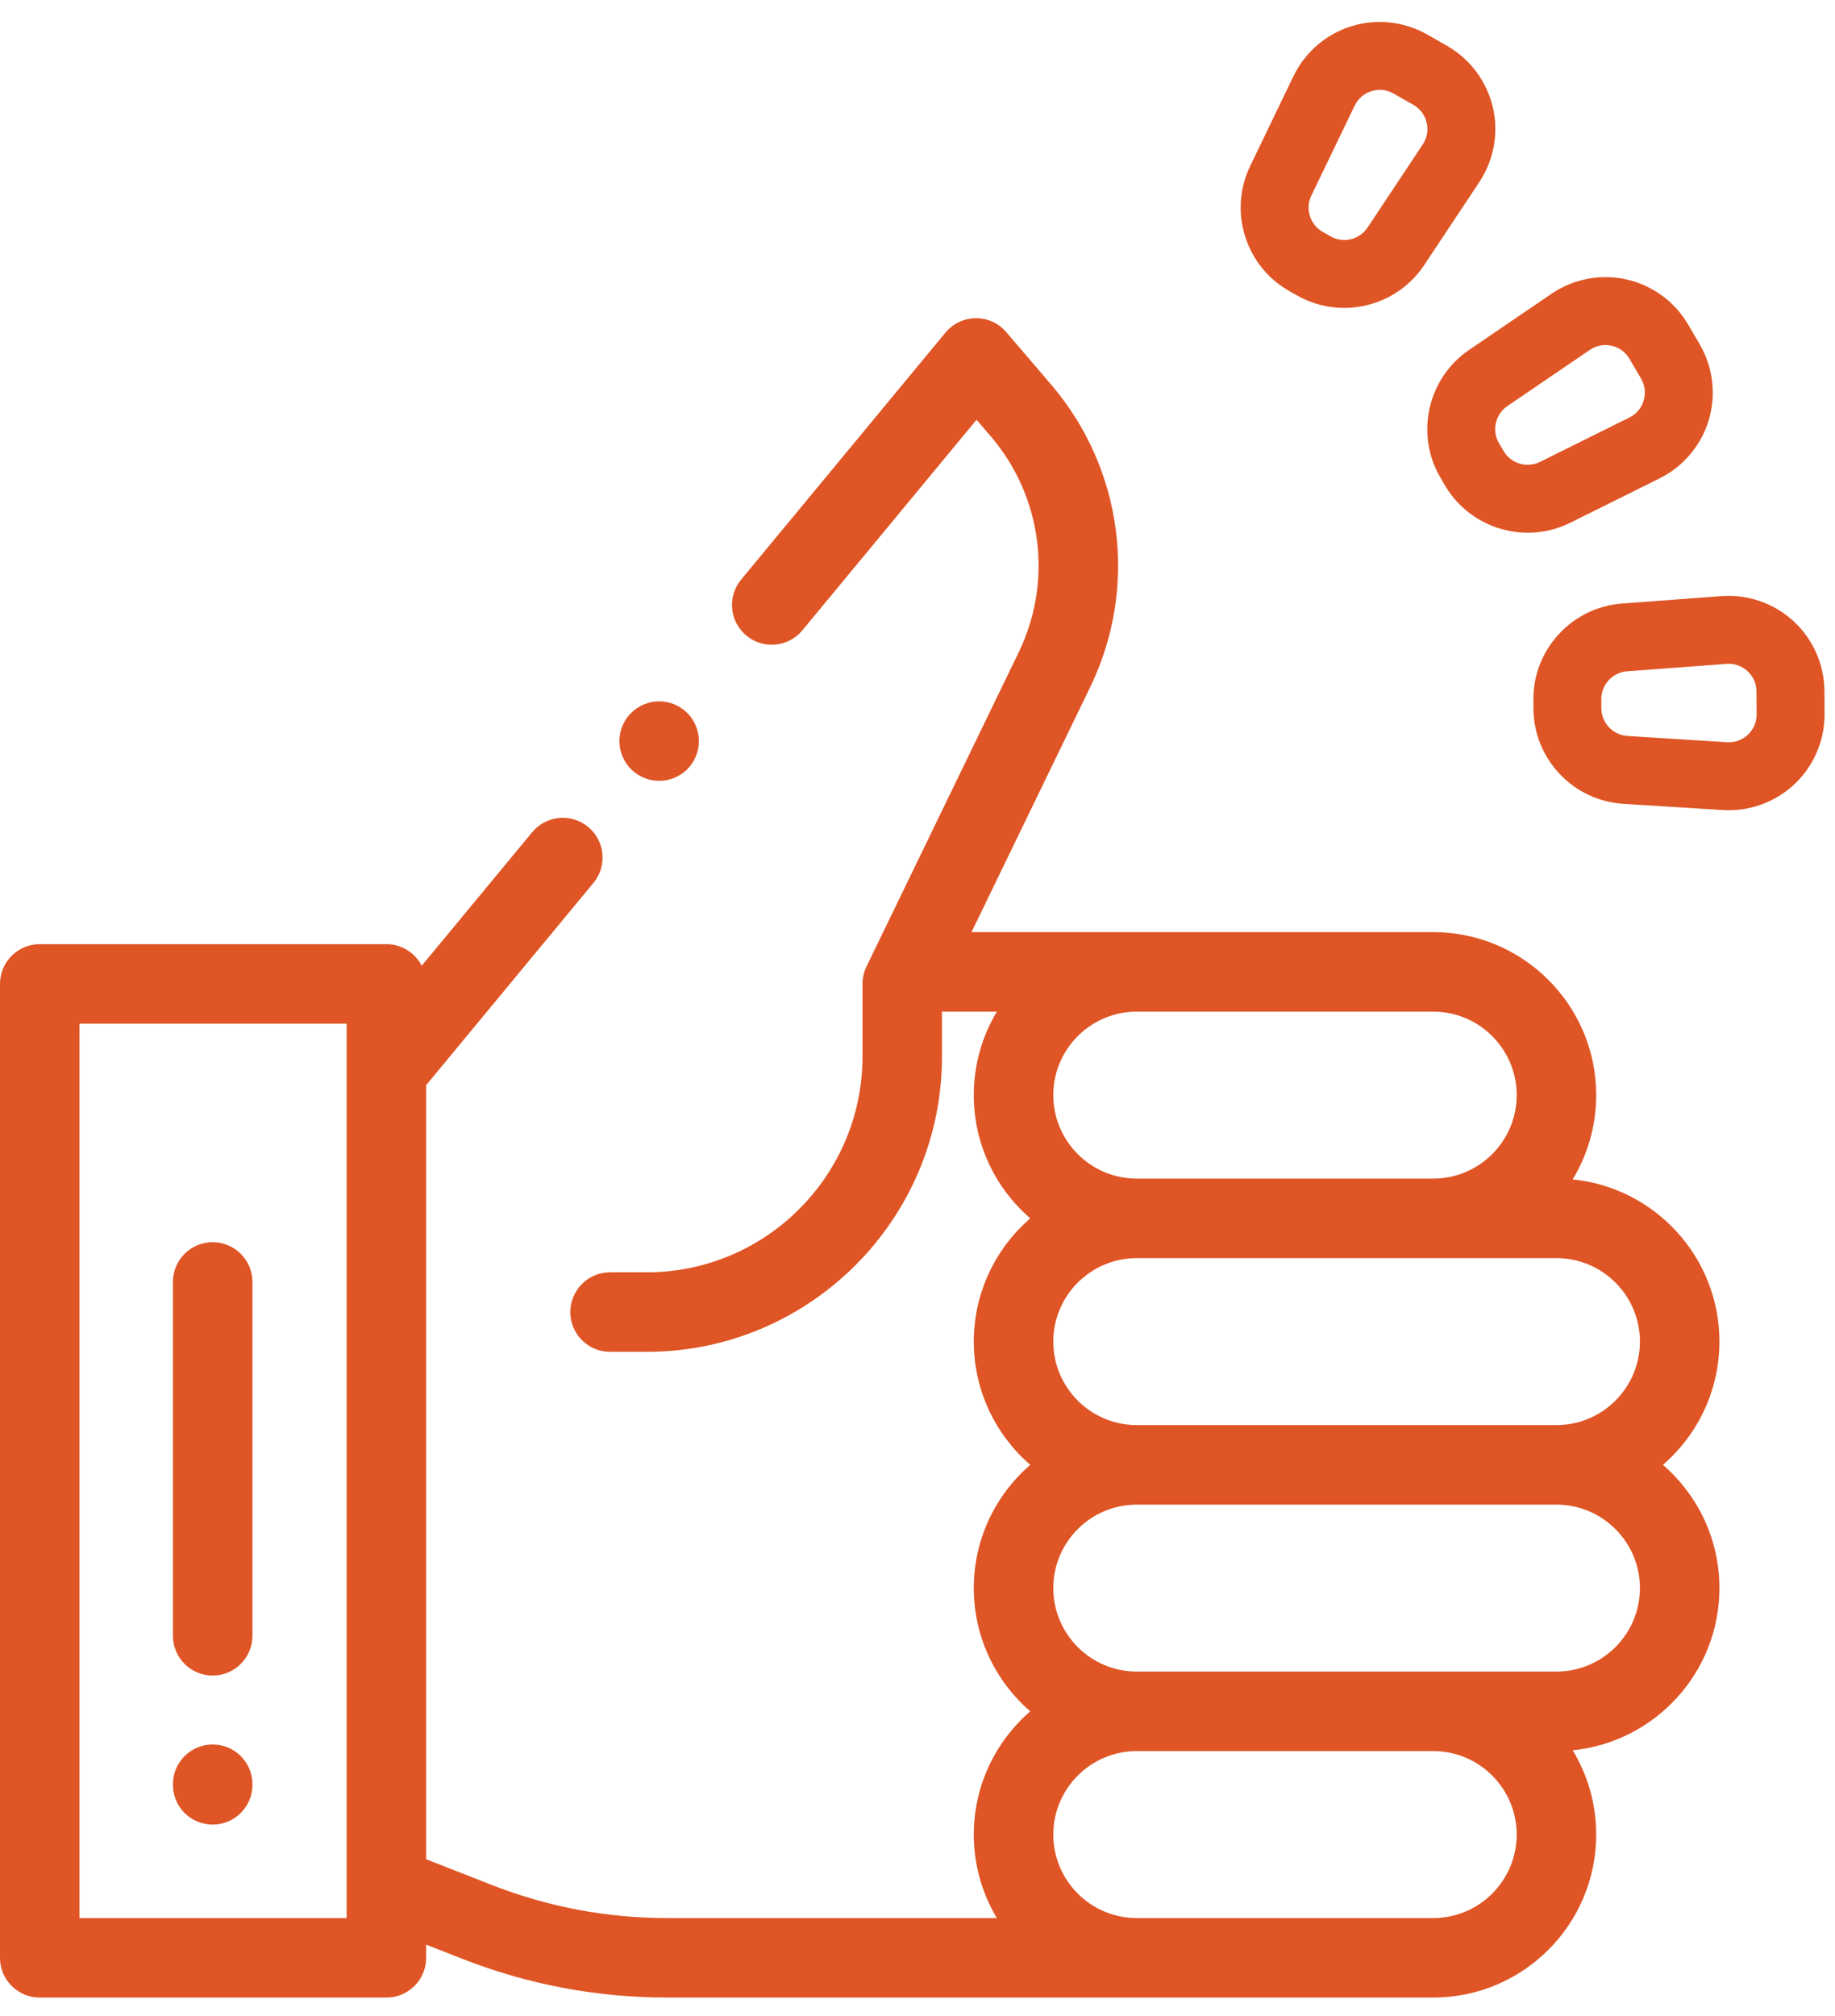 <svg width="71" height="78" viewBox="0 0 71 78" fill="none" xmlns="http://www.w3.org/2000/svg">
<path d="M8.229 67.483C7.379 67.483 6.691 68.171 6.691 69.02V69.045C6.691 69.894 7.379 70.582 8.229 70.582C9.078 70.582 9.767 69.894 9.767 69.045V69.02C9.767 68.171 9.078 67.483 8.229 67.483Z" fill="#DF5525"/>
<path d="M8.229 48.053C7.379 48.053 6.691 48.742 6.691 49.591V63.278C6.691 64.128 7.379 64.816 8.229 64.816C9.078 64.816 9.767 64.128 9.767 63.278V49.591C9.767 48.742 9.078 48.053 8.229 48.053Z" fill="#DF5525"/>
<path d="M26.592 27.581C26.306 27.294 25.909 27.13 25.505 27.13C25.1 27.13 24.703 27.294 24.417 27.581C24.131 27.867 23.967 28.262 23.967 28.668C23.967 29.073 24.131 29.47 24.417 29.756C24.703 30.042 25.1 30.206 25.505 30.206C25.909 30.206 26.306 30.042 26.592 29.756C26.878 29.468 27.042 29.073 27.042 28.668C27.042 28.264 26.878 27.867 26.592 27.581Z" fill="#DF5525"/>
<path fill-rule="evenodd" clip-rule="evenodd" d="M66.528 51.898C66.528 53.801 65.679 55.508 64.342 56.666C65.679 57.823 66.528 59.53 66.528 61.433C66.528 64.698 64.033 67.391 60.85 67.707C61.427 68.659 61.76 69.776 61.76 70.968C61.76 74.445 58.932 77.273 55.455 77.273H25.819C23.093 77.273 20.423 76.769 17.885 75.773L16.489 75.226V75.735C16.489 76.585 15.8 77.273 14.951 77.273H1.538C0.689 77.273 0 76.585 0 75.735V38.062C0 37.213 0.689 36.524 1.538 36.524H14.95C15.546 36.524 16.062 36.864 16.317 37.359L20.591 32.194C21.133 31.539 22.102 31.447 22.757 31.989C23.411 32.53 23.503 33.5 22.961 34.154L16.489 41.977V71.922L19.008 72.91C21.186 73.765 23.478 74.198 25.818 74.198H38.57C38.004 73.252 37.678 72.148 37.678 70.968C37.678 69.065 38.526 67.358 39.863 66.201C38.526 65.044 37.678 63.337 37.678 61.433C37.678 59.53 38.526 57.823 39.863 56.666C38.526 55.509 37.678 53.801 37.678 51.898C37.678 49.995 38.526 48.288 39.863 47.131C38.526 45.974 37.678 44.267 37.678 42.364C37.678 41.184 38.004 40.079 38.57 39.134H36.447V40.871C36.447 47.17 31.323 52.294 25.024 52.294H23.605C22.756 52.294 22.067 51.606 22.067 50.756C22.067 49.907 22.756 49.218 23.605 49.218H25.024C29.627 49.218 33.372 45.474 33.372 40.87V38.062C33.372 37.83 33.424 37.601 33.525 37.392L39.416 25.234C40.748 22.483 40.325 19.205 38.338 16.883L37.785 16.237L31.045 24.384C30.504 25.038 29.534 25.13 28.88 24.588C28.226 24.047 28.134 23.078 28.675 22.423L36.581 12.868C36.87 12.518 37.299 12.314 37.753 12.31C38.204 12.302 38.64 12.504 38.934 12.848L40.675 14.883C43.458 18.134 44.05 22.724 42.184 26.575L37.59 36.058H55.455C58.932 36.058 61.76 38.887 61.76 42.363C61.76 43.556 61.427 44.672 60.85 45.624C64.033 45.94 66.528 48.633 66.528 51.898ZM3.076 74.197H13.413V39.6H3.076V74.197ZM43.983 39.134H46.227H55.455C57.236 39.134 58.684 40.583 58.684 42.363C58.684 44.144 57.235 45.593 55.455 45.593H43.983C42.203 45.593 40.754 44.144 40.754 42.363C40.754 40.583 42.203 39.134 43.983 39.134ZM43.983 74.198H55.455C57.235 74.198 58.684 72.749 58.684 70.968C58.684 69.187 57.236 67.739 55.455 67.739H43.983C42.203 67.739 40.754 69.187 40.754 70.968C40.754 72.749 42.203 74.198 43.983 74.198ZM60.222 64.663H55.455H43.983C42.203 64.663 40.754 63.214 40.754 61.433C40.754 59.652 42.203 58.204 43.983 58.204H60.222C62.003 58.204 63.452 59.653 63.452 61.433C63.452 63.214 62.003 64.663 60.222 64.663ZM43.983 55.128H60.222C62.003 55.128 63.452 53.679 63.452 51.898C63.452 50.118 62.003 48.669 60.222 48.669H55.455H43.983C42.203 48.669 40.754 50.117 40.754 51.898C40.754 53.679 42.203 55.128 43.983 55.128Z" fill="#DF5525"/>
<path fill-rule="evenodd" clip-rule="evenodd" d="M69.23 24.216C69.93 24.862 70.335 25.78 70.341 26.734L70.346 27.619C70.352 28.573 69.957 29.495 69.264 30.15C68.623 30.756 67.768 31.093 66.89 31.093C66.819 31.093 66.747 31.091 66.676 31.086L62.819 30.844C61.014 30.731 59.592 29.225 59.582 27.417L59.58 27.061C59.569 25.252 60.974 23.73 62.777 23.596L66.631 23.309C67.581 23.239 68.529 23.569 69.23 24.216ZM66.809 28.962C67.179 28.985 67.533 28.857 67.802 28.602C68.072 28.347 68.22 28.003 68.217 27.631L68.212 26.746C68.21 26.375 68.059 26.032 67.786 25.78C67.538 25.551 67.223 25.428 66.89 25.428C66.857 25.428 66.823 25.429 66.789 25.432L62.935 25.719C62.243 25.77 61.704 26.354 61.708 27.048L61.71 27.404C61.714 28.098 62.26 28.676 62.953 28.719L66.809 28.962Z" fill="#DF5525"/>
<path d="M70.341 26.734L70.591 26.732V26.732L70.341 26.734ZM70.346 27.619L70.096 27.621V27.621L70.346 27.619ZM69.264 30.15L69.093 29.968L69.093 29.968L69.264 30.15ZM66.676 31.086L66.66 31.336L66.661 31.336L66.676 31.086ZM62.819 30.844L62.803 31.094H62.803L62.819 30.844ZM59.582 27.417L59.832 27.416L59.832 27.416L59.582 27.417ZM59.58 27.061L59.33 27.062L59.33 27.062L59.58 27.061ZM62.777 23.596L62.758 23.347L62.758 23.347L62.777 23.596ZM66.631 23.309L66.612 23.06L66.612 23.06L66.631 23.309ZM67.802 28.602L67.631 28.421L67.631 28.421L67.802 28.602ZM66.809 28.962L66.825 28.712L66.825 28.712L66.809 28.962ZM68.217 27.631L67.968 27.633V27.633L68.217 27.631ZM68.212 26.746L67.962 26.747V26.747L68.212 26.746ZM67.786 25.78L67.616 25.963L67.616 25.963L67.786 25.78ZM66.789 25.432L66.807 25.681L66.807 25.681L66.789 25.432ZM62.935 25.719L62.916 25.469L62.916 25.469L62.935 25.719ZM61.708 27.048L61.458 27.049L61.458 27.049L61.708 27.048ZM61.71 27.404L61.96 27.403L61.96 27.403L61.71 27.404ZM62.953 28.719L62.968 28.47L62.968 28.47L62.953 28.719ZM70.591 26.732C70.585 25.709 70.151 24.726 69.399 24.032L69.06 24.399C69.71 24.999 70.086 25.851 70.091 26.735L70.591 26.732ZM70.596 27.618L70.591 26.732L70.091 26.735L70.096 27.621L70.596 27.618ZM69.436 30.332C70.179 29.629 70.602 28.64 70.596 27.618L70.096 27.621C70.101 28.505 69.735 29.361 69.093 29.968L69.436 30.332ZM66.89 31.343C67.831 31.343 68.748 30.981 69.436 30.332L69.093 29.968C68.498 30.53 67.704 30.843 66.89 30.843V31.343ZM66.661 31.336C66.737 31.341 66.814 31.343 66.89 31.343V30.843C66.824 30.843 66.758 30.841 66.691 30.837L66.661 31.336ZM62.803 31.094L66.66 31.336L66.692 30.837L62.835 30.595L62.803 31.094ZM59.332 27.418C59.343 29.358 60.867 30.972 62.803 31.094L62.835 30.595C61.161 30.489 59.841 29.093 59.832 27.416L59.332 27.418ZM59.33 27.062L59.332 27.419L59.832 27.416L59.83 27.059L59.33 27.062ZM62.758 23.347C60.824 23.491 59.318 25.122 59.33 27.062L59.83 27.059C59.82 25.382 61.123 23.97 62.796 23.846L62.758 23.347ZM66.612 23.06L62.758 23.347L62.796 23.846L66.649 23.559L66.612 23.06ZM69.399 24.032C68.647 23.338 67.632 22.984 66.612 23.06L66.649 23.559C67.531 23.493 68.41 23.8 69.06 24.399L69.399 24.032ZM67.631 28.421C67.411 28.628 67.126 28.731 66.825 28.712L66.793 29.211C67.232 29.239 67.654 29.087 67.974 28.784L67.631 28.421ZM67.968 27.633C67.969 27.935 67.85 28.213 67.631 28.421L67.974 28.784C68.294 28.482 68.47 28.07 68.467 27.63L67.968 27.633ZM67.962 26.747L67.968 27.633L68.467 27.63L68.462 26.744L67.962 26.747ZM67.616 25.963C67.838 26.168 67.961 26.445 67.962 26.747L68.462 26.744C68.46 26.304 68.279 25.895 67.956 25.596L67.616 25.963ZM66.89 25.678C67.16 25.678 67.415 25.777 67.616 25.963L67.956 25.596C67.662 25.325 67.286 25.178 66.89 25.178V25.678ZM66.807 25.681C66.835 25.679 66.863 25.678 66.89 25.678V25.178C66.85 25.178 66.81 25.18 66.77 25.183L66.807 25.681ZM62.954 25.968L66.807 25.681L66.77 25.183L62.916 25.469L62.954 25.968ZM61.958 27.047C61.955 26.484 62.393 26.01 62.954 25.968L62.916 25.469C62.093 25.531 61.453 26.224 61.458 27.049L61.958 27.047ZM61.96 27.403L61.958 27.047L61.458 27.049L61.46 27.406L61.96 27.403ZM62.968 28.47C62.407 28.435 61.964 27.965 61.96 27.403L61.46 27.406C61.465 28.231 62.113 28.917 62.937 28.969L62.968 28.47ZM66.825 28.712L62.968 28.47L62.937 28.969L66.793 29.211L66.825 28.712Z" fill="#DF5525"/>
<path fill-rule="evenodd" clip-rule="evenodd" d="M65.877 16.176C65.604 17.09 64.957 17.857 64.103 18.281L60.642 20C60.153 20.242 59.631 20.358 59.115 20.358C57.922 20.358 56.763 19.74 56.125 18.651L55.945 18.343C55.032 16.782 55.487 14.762 56.982 13.744L60.176 11.569C60.964 11.032 61.95 10.844 62.88 11.054C63.81 11.264 64.62 11.856 65.101 12.679L65.548 13.443C66.03 14.266 66.15 15.262 65.877 16.176ZM57.962 17.575C57.962 17.575 57.962 17.576 57.962 17.576C58.313 18.174 59.074 18.402 59.696 18.093L63.157 16.375C63.489 16.209 63.731 15.922 63.837 15.567C63.943 15.211 63.899 14.839 63.711 14.518L63.264 13.754C63.077 13.434 62.774 13.212 62.412 13.131C62.313 13.108 62.214 13.097 62.116 13.097C61.853 13.097 61.597 13.176 61.374 13.328L58.18 15.503C57.607 15.894 57.432 16.669 57.782 17.268L57.962 17.575Z" fill="#DF5525"/>
<path d="M64.103 18.281L64.215 18.505L64.215 18.505L64.103 18.281ZM60.642 20L60.531 19.776L60.531 19.776L60.642 20ZM59.115 20.358V20.108H59.115L59.115 20.358ZM56.125 18.651L55.909 18.777L55.909 18.777L56.125 18.651ZM55.945 18.343L55.729 18.469L55.729 18.469L55.945 18.343ZM56.982 13.744L56.841 13.537L56.841 13.537L56.982 13.744ZM60.176 11.569L60.035 11.362L60.035 11.362L60.176 11.569ZM62.88 11.054L62.825 11.298L62.825 11.298L62.88 11.054ZM65.101 12.679L64.886 12.806L64.886 12.806L65.101 12.679ZM65.548 13.443L65.333 13.57L65.333 13.57L65.548 13.443ZM57.962 17.576H57.712V17.643L57.746 17.702L57.962 17.576ZM57.962 17.575L57.746 17.702L57.819 17.825H57.962V17.575ZM59.696 18.093L59.584 17.869L59.584 17.869L59.696 18.093ZM63.157 16.375L63.046 16.151L63.046 16.151L63.157 16.375ZM63.837 15.567L64.077 15.638L64.077 15.638L63.837 15.567ZM63.711 14.518L63.927 14.392L63.927 14.392L63.711 14.518ZM63.264 13.754L63.048 13.88L63.048 13.88L63.264 13.754ZM62.412 13.131L62.467 12.887L62.467 12.887L62.412 13.131ZM61.374 13.328L61.515 13.535L61.515 13.535L61.374 13.328ZM58.18 15.503L58.039 15.297L58.039 15.297L58.18 15.503ZM57.782 17.268L57.566 17.394L57.566 17.394L57.782 17.268ZM64.215 18.505C65.131 18.05 65.823 17.228 66.116 16.248L65.637 16.105C65.384 16.952 64.784 17.664 63.992 18.057L64.215 18.505ZM60.753 20.224L64.215 18.505L63.992 18.057L60.531 19.776L60.753 20.224ZM59.115 20.608C59.669 20.608 60.229 20.484 60.753 20.224L60.531 19.776C60.078 20.001 59.594 20.108 59.115 20.108V20.608ZM55.909 18.777C56.594 19.947 57.837 20.608 59.115 20.608L59.115 20.108C58.007 20.108 56.932 19.534 56.341 18.524L55.909 18.777ZM55.729 18.469L55.909 18.777L56.341 18.524L56.161 18.217L55.729 18.469ZM56.841 13.537C55.238 14.629 54.749 16.795 55.729 18.469L56.161 18.217C55.314 16.769 55.737 14.895 57.123 13.951L56.841 13.537ZM60.035 11.362L56.841 13.537L57.123 13.951L60.317 11.775L60.035 11.362ZM62.935 10.81C61.937 10.585 60.881 10.787 60.035 11.362L60.317 11.775C61.048 11.278 61.962 11.104 62.825 11.298L62.935 10.81ZM65.317 12.553C64.801 11.67 63.933 11.035 62.935 10.81L62.825 11.298C63.688 11.493 64.439 12.042 64.886 12.806L65.317 12.553ZM65.764 13.317L65.317 12.553L64.886 12.806L65.333 13.57L65.764 13.317ZM66.116 16.248C66.409 15.268 66.281 14.2 65.764 13.317L65.333 13.57C65.779 14.333 65.89 15.257 65.637 16.105L66.116 16.248ZM57.962 17.576C58.212 17.576 58.212 17.575 58.212 17.575C58.212 17.575 58.212 17.575 58.212 17.575C58.212 17.575 58.212 17.575 58.212 17.575C58.212 17.574 58.212 17.574 58.212 17.574C58.212 17.573 58.212 17.572 58.212 17.572C58.212 17.57 58.212 17.569 58.212 17.567C58.212 17.564 58.212 17.561 58.212 17.558C58.211 17.551 58.21 17.543 58.209 17.534C58.206 17.518 58.2 17.492 58.186 17.464C58.171 17.434 58.145 17.397 58.101 17.367C58.055 17.337 58.006 17.325 57.962 17.325V17.825C57.918 17.825 57.869 17.814 57.824 17.783C57.779 17.754 57.753 17.717 57.739 17.687C57.724 17.659 57.718 17.633 57.716 17.617C57.714 17.608 57.713 17.6 57.713 17.593C57.713 17.59 57.712 17.587 57.712 17.584C57.712 17.582 57.712 17.581 57.712 17.58C57.712 17.579 57.712 17.578 57.712 17.578C57.712 17.577 57.712 17.577 57.712 17.576C57.712 17.576 57.712 17.576 57.712 17.576C57.712 17.576 57.712 17.576 57.712 17.576C57.712 17.576 57.712 17.576 57.962 17.576ZM59.584 17.869C59.081 18.119 58.462 17.935 58.178 17.449L57.746 17.702C58.163 18.414 59.068 18.684 59.807 18.317L59.584 17.869ZM63.046 16.151L59.584 17.869L59.807 18.317L63.268 16.598L63.046 16.151ZM63.598 15.495C63.511 15.785 63.316 16.016 63.046 16.151L63.268 16.598C63.663 16.402 63.951 16.06 64.077 15.638L63.598 15.495ZM63.495 14.644C63.648 14.905 63.684 15.206 63.598 15.495L64.077 15.638C64.203 15.216 64.149 14.772 63.927 14.392L63.495 14.644ZM63.048 13.88L63.495 14.644L63.927 14.392L63.48 13.628L63.048 13.88ZM62.357 13.374C62.651 13.441 62.896 13.62 63.048 13.88L63.48 13.628C63.258 13.248 62.897 12.984 62.467 12.887L62.357 13.374ZM62.116 13.347C62.195 13.347 62.276 13.356 62.357 13.375L62.467 12.887C62.35 12.861 62.233 12.847 62.116 12.847V13.347ZM61.515 13.535C61.697 13.411 61.904 13.347 62.116 13.347V12.847C61.803 12.847 61.498 12.941 61.233 13.121L61.515 13.535ZM58.321 15.71L61.515 13.535L61.233 13.121L58.039 15.297L58.321 15.71ZM57.998 17.142C57.714 16.656 57.856 16.027 58.321 15.71L58.039 15.297C57.357 15.761 57.15 16.682 57.566 17.394L57.998 17.142ZM58.178 17.449L57.998 17.142L57.566 17.394L57.746 17.702L58.178 17.449Z" fill="#DF5525"/>
<path fill-rule="evenodd" clip-rule="evenodd" d="M50.306 11.211L49.997 11.034C48.425 10.139 47.81 8.162 48.596 6.533L50.274 3.052C50.688 2.193 51.448 1.538 52.358 1.255C53.269 0.971 54.266 1.079 55.095 1.551L55.864 1.99C56.693 2.461 57.294 3.264 57.514 4.192C57.735 5.12 57.559 6.107 57.031 6.902L54.893 10.121C54.233 11.114 53.132 11.661 52.008 11.661C51.427 11.661 50.841 11.515 50.306 11.211ZM52.191 3.977L50.513 7.458C50.211 8.083 50.447 8.841 51.05 9.185L51.36 9.361C51.963 9.705 52.736 9.521 53.12 8.943L55.258 5.724C55.463 5.415 55.529 5.046 55.443 4.684C55.358 4.323 55.133 4.023 54.81 3.839L54.041 3.401C53.837 3.285 53.614 3.226 53.388 3.226C53.255 3.226 53.122 3.246 52.991 3.287C52.636 3.397 52.352 3.642 52.191 3.977Z" fill="#DF5525"/>
<path d="M49.997 11.034L49.873 11.252L49.873 11.252L49.997 11.034ZM50.306 11.211L50.43 10.993L50.43 10.993L50.306 11.211ZM48.596 6.533L48.821 6.641L48.821 6.641L48.596 6.533ZM50.274 3.052L50.499 3.161L50.499 3.161L50.274 3.052ZM52.358 1.255L52.433 1.493L52.433 1.493L52.358 1.255ZM55.095 1.551L55.219 1.334L55.219 1.334L55.095 1.551ZM55.864 1.99L55.74 2.207L55.74 2.207L55.864 1.99ZM57.031 6.902L56.823 6.763L56.823 6.763L57.031 6.902ZM54.893 10.121L55.102 10.259L55.102 10.259L54.893 10.121ZM50.513 7.458L50.288 7.349L50.288 7.349L50.513 7.458ZM52.191 3.977L51.966 3.868L51.966 3.868L52.191 3.977ZM51.05 9.185L50.926 9.402L50.927 9.402L51.05 9.185ZM51.36 9.361L51.236 9.579L51.236 9.579L51.36 9.361ZM53.12 8.943L52.912 8.805L52.912 8.805L53.12 8.943ZM55.258 5.724L55.05 5.586L55.05 5.586L55.258 5.724ZM55.443 4.684L55.687 4.626V4.626L55.443 4.684ZM54.81 3.839L54.686 4.056L54.686 4.056L54.81 3.839ZM54.041 3.401L54.165 3.184L54.165 3.184L54.041 3.401ZM52.991 3.287L52.917 3.048L52.916 3.048L52.991 3.287ZM49.873 11.252L50.183 11.428L50.43 10.993L50.12 10.817L49.873 11.252ZM48.371 6.424C47.528 8.172 48.187 10.291 49.873 11.252L50.121 10.817C48.663 9.987 48.092 8.152 48.821 6.641L48.371 6.424ZM50.049 2.943L48.371 6.424L48.821 6.641L50.499 3.161L50.049 2.943ZM52.284 1.016C51.308 1.32 50.493 2.022 50.049 2.944L50.499 3.161C50.883 2.364 51.589 1.756 52.433 1.493L52.284 1.016ZM55.219 1.334C54.33 0.828 53.261 0.712 52.284 1.016L52.433 1.493C53.277 1.23 54.203 1.331 54.971 1.769L55.219 1.334ZM55.988 1.772L55.219 1.334L54.971 1.769L55.74 2.207L55.988 1.772ZM57.758 4.134C57.521 3.139 56.876 2.279 55.988 1.772L55.74 2.207C56.508 2.644 57.067 3.389 57.271 4.25L57.758 4.134ZM57.24 7.04C57.806 6.188 57.994 5.129 57.758 4.134L57.271 4.25C57.476 5.11 57.312 6.027 56.823 6.763L57.24 7.04ZM55.102 10.259L57.24 7.04L56.823 6.763L54.685 9.982L55.102 10.259ZM52.008 11.911C53.212 11.911 54.393 11.325 55.102 10.259L54.685 9.982C54.073 10.903 53.052 11.411 52.008 11.411V11.911ZM50.183 11.428C50.757 11.755 51.385 11.911 52.008 11.911V11.411C51.469 11.411 50.926 11.276 50.43 10.993L50.183 11.428ZM50.738 7.566L52.416 4.085L51.966 3.868L50.288 7.349L50.738 7.566ZM51.174 8.968C50.685 8.689 50.493 8.073 50.738 7.566L50.288 7.349C49.929 8.092 50.21 8.994 50.926 9.402L51.174 8.968ZM51.483 9.144L51.174 8.968L50.927 9.402L51.236 9.579L51.483 9.144ZM52.912 8.805C52.6 9.273 51.973 9.423 51.483 9.144L51.236 9.579C51.953 9.987 52.871 9.769 53.328 9.081L52.912 8.805ZM55.05 5.586L52.912 8.805L53.328 9.081L55.466 5.862L55.05 5.586ZM55.2 4.742C55.27 5.036 55.217 5.334 55.05 5.586L55.466 5.862C55.71 5.495 55.788 5.055 55.687 4.626L55.2 4.742ZM54.686 4.056C54.949 4.206 55.13 4.448 55.2 4.742L55.687 4.626C55.585 4.198 55.316 3.84 54.934 3.622L54.686 4.056ZM53.917 3.618L54.686 4.056L54.934 3.622L54.165 3.184L53.917 3.618ZM53.388 3.476C53.57 3.476 53.751 3.523 53.917 3.618L54.165 3.184C53.924 3.047 53.658 2.976 53.388 2.976V3.476ZM53.065 3.526C53.172 3.492 53.281 3.476 53.388 3.476V2.976C53.23 2.976 53.071 3 52.917 3.048L53.065 3.526ZM52.416 4.086C52.547 3.813 52.777 3.616 53.065 3.526L52.916 3.048C52.496 3.179 52.157 3.471 51.966 3.868L52.416 4.086Z" fill="#DF5525"/>
</svg>
